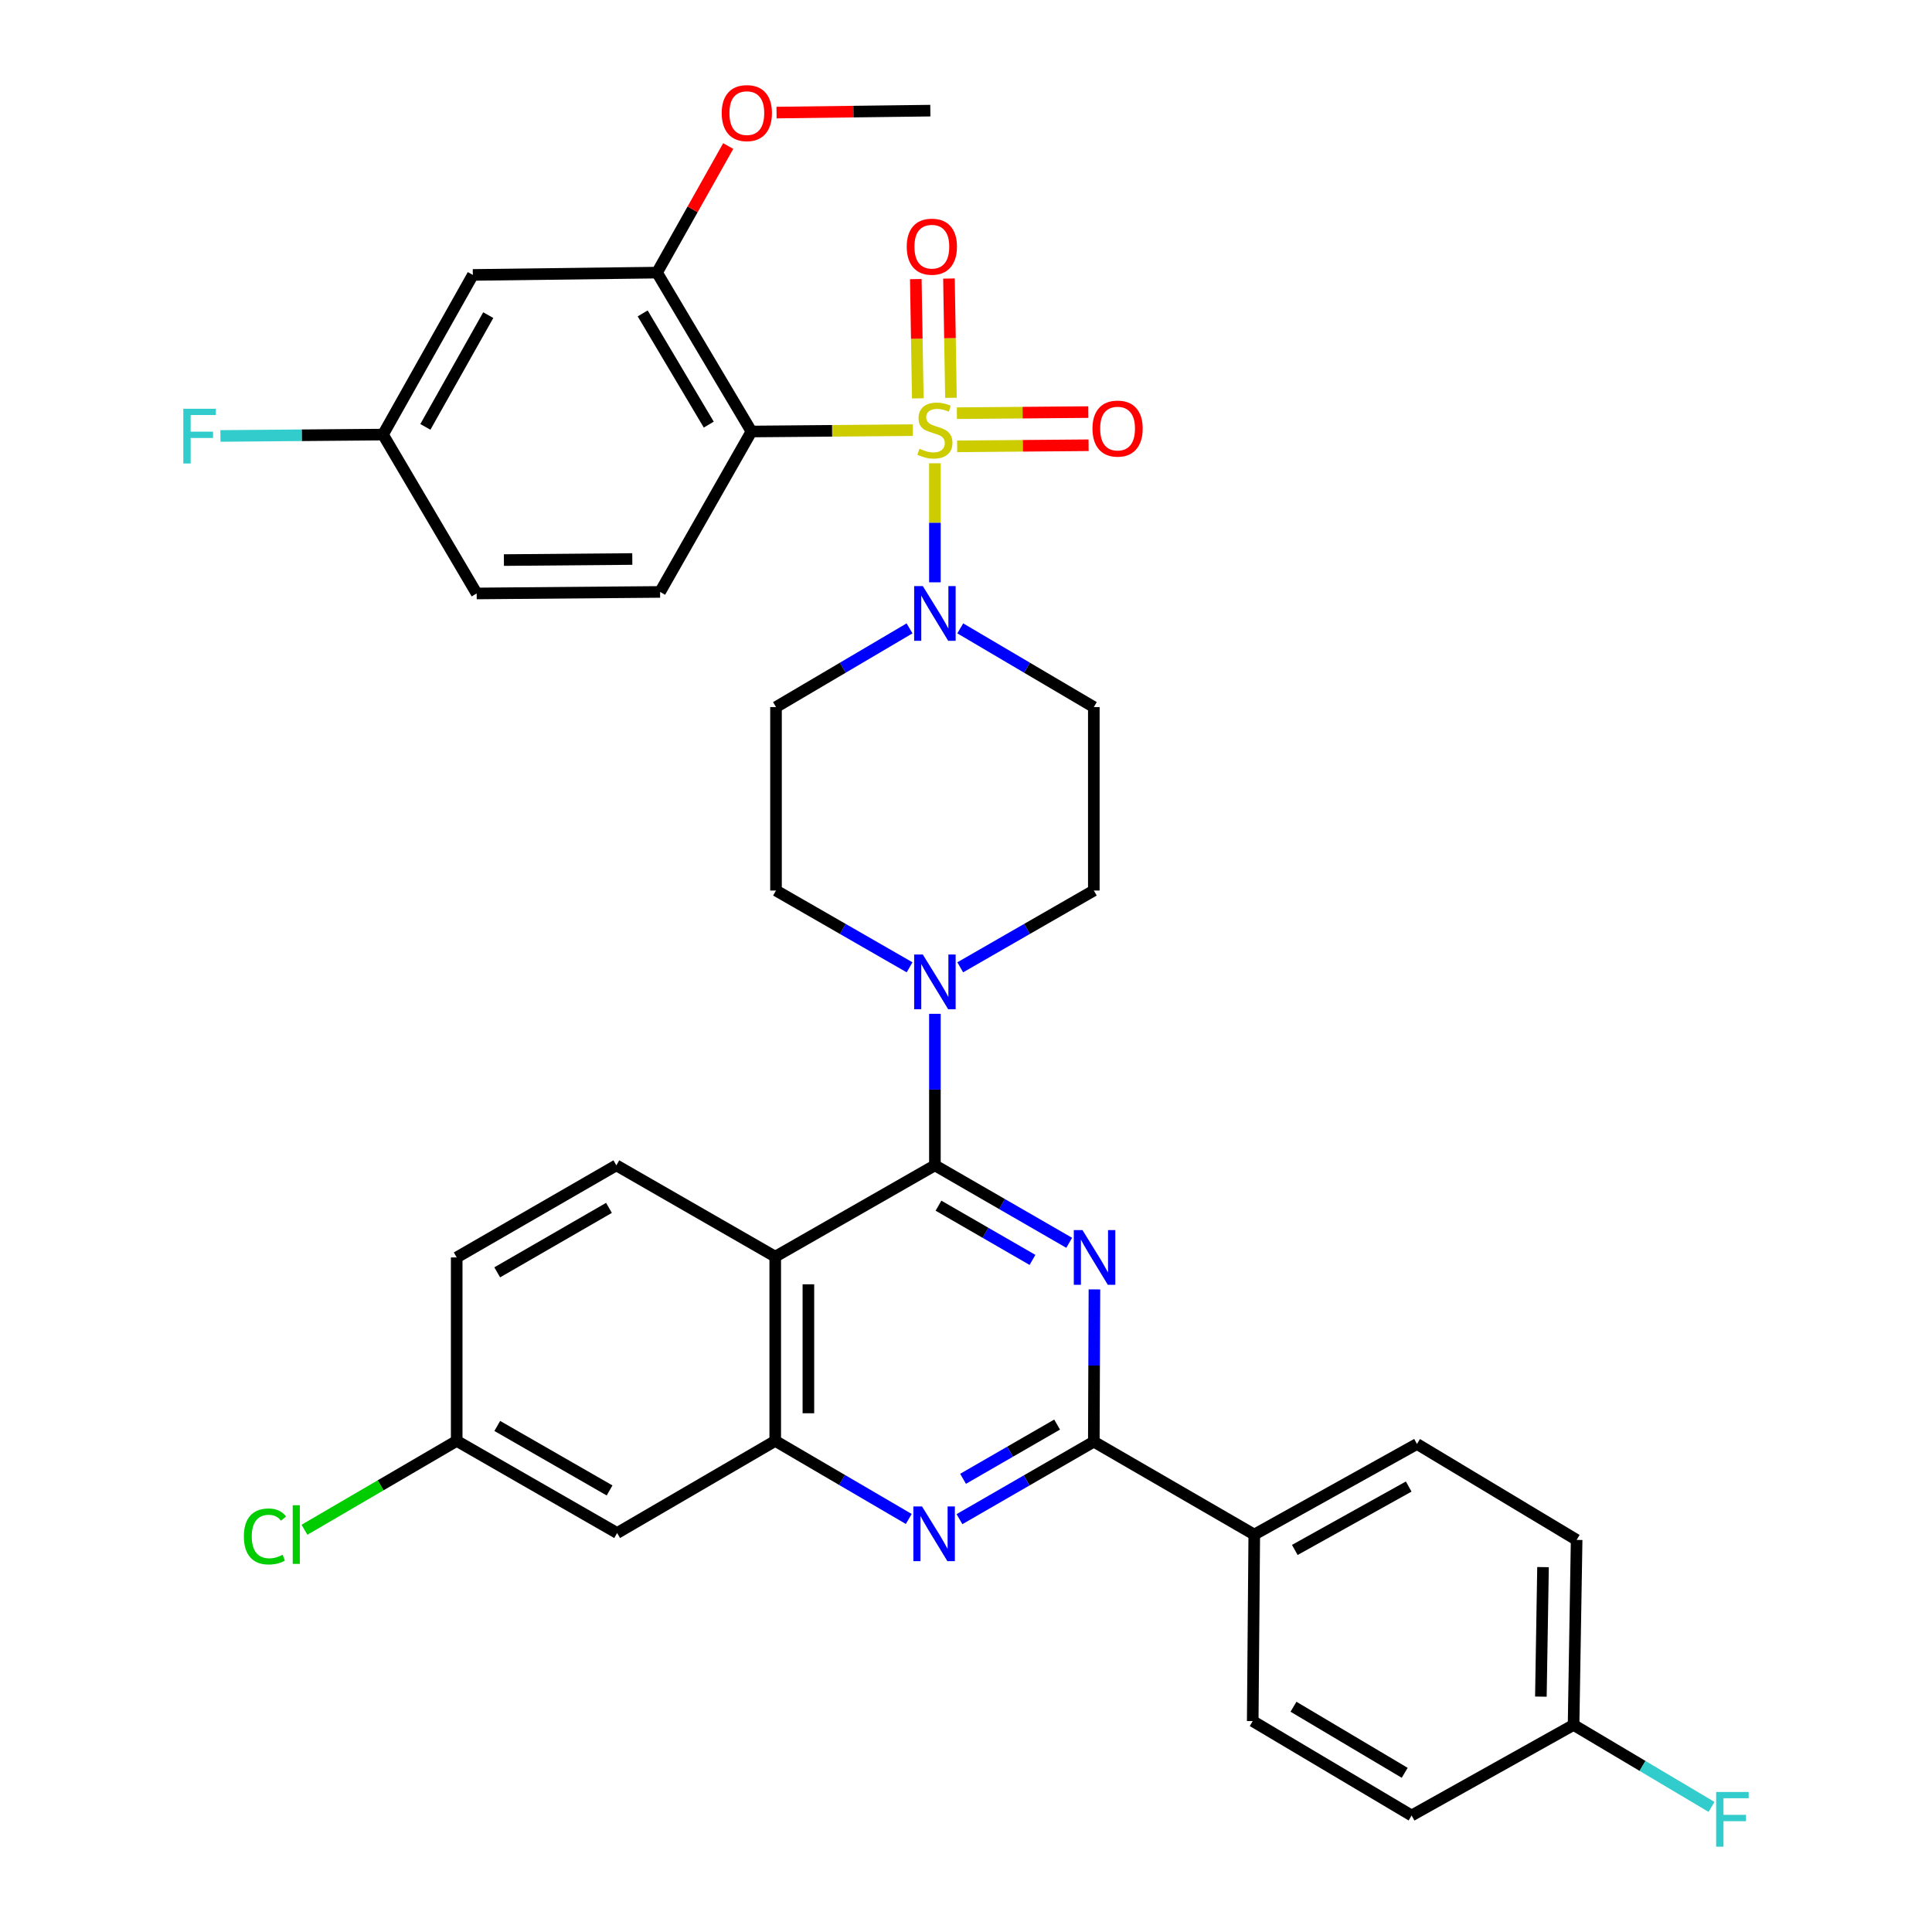 <?xml version='1.0' encoding='iso-8859-1'?>
<svg version='1.1' baseProfile='full'
              xmlns='http://www.w3.org/2000/svg'
                      xmlns:rdkit='http://www.rdkit.org/xml'
                      xmlns:xlink='http://www.w3.org/1999/xlink'
                  xml:space='preserve'
width='1000px' height='1000px' viewBox='0 0 1000 1000'>
<!-- END OF HEADER -->
<rect style='opacity:1.0;fill:#FFFFFF;stroke:none' width='1000' height='1000' x='0' y='0'> </rect>
<path class='bond-2' d='M 472.451,222.641 L 430.696,222.993' style='fill:none;fill-rule:evenodd;stroke:#CCCC00;stroke-width:6px;stroke-linecap:butt;stroke-linejoin:miter;stroke-opacity:1' />
<path class='bond-2' d='M 430.696,222.993 L 388.941,223.345' style='fill:none;fill-rule:evenodd;stroke:#000000;stroke-width:6px;stroke-linecap:butt;stroke-linejoin:miter;stroke-opacity:1' />
<path class='bond-4' d='M 483.906,239.798 L 483.906,270.602' style='fill:none;fill-rule:evenodd;stroke:#CCCC00;stroke-width:6px;stroke-linecap:butt;stroke-linejoin:miter;stroke-opacity:1' />
<path class='bond-4' d='M 483.906,270.602 L 483.906,301.406' style='fill:none;fill-rule:evenodd;stroke:#0000FF;stroke-width:6px;stroke-linecap:butt;stroke-linejoin:miter;stroke-opacity:1' />
<path class='bond-10' d='M 495.421,231.029 L 529.438,230.744' style='fill:none;fill-rule:evenodd;stroke:#CCCC00;stroke-width:6px;stroke-linecap:butt;stroke-linejoin:miter;stroke-opacity:1' />
<path class='bond-10' d='M 529.438,230.744 L 563.454,230.46' style='fill:none;fill-rule:evenodd;stroke:#FF0000;stroke-width:6px;stroke-linecap:butt;stroke-linejoin:miter;stroke-opacity:1' />
<path class='bond-10' d='M 495.278,213.867 L 529.294,213.583' style='fill:none;fill-rule:evenodd;stroke:#CCCC00;stroke-width:6px;stroke-linecap:butt;stroke-linejoin:miter;stroke-opacity:1' />
<path class='bond-10' d='M 529.294,213.583 L 563.311,213.298' style='fill:none;fill-rule:evenodd;stroke:#FF0000;stroke-width:6px;stroke-linecap:butt;stroke-linejoin:miter;stroke-opacity:1' />
<path class='bond-11' d='M 492.211,205.907 L 491.696,175.042' style='fill:none;fill-rule:evenodd;stroke:#CCCC00;stroke-width:6px;stroke-linecap:butt;stroke-linejoin:miter;stroke-opacity:1' />
<path class='bond-11' d='M 491.696,175.042 L 491.182,144.177' style='fill:none;fill-rule:evenodd;stroke:#FF0000;stroke-width:6px;stroke-linecap:butt;stroke-linejoin:miter;stroke-opacity:1' />
<path class='bond-11' d='M 475.051,206.193 L 474.536,175.328' style='fill:none;fill-rule:evenodd;stroke:#CCCC00;stroke-width:6px;stroke-linecap:butt;stroke-linejoin:miter;stroke-opacity:1' />
<path class='bond-11' d='M 474.536,175.328 L 474.022,144.463' style='fill:none;fill-rule:evenodd;stroke:#FF0000;stroke-width:6px;stroke-linecap:butt;stroke-linejoin:miter;stroke-opacity:1' />
<path class='bond-0' d='M 553.417,643.276 L 518.661,623.226' style='fill:none;fill-rule:evenodd;stroke:#0000FF;stroke-width:6px;stroke-linecap:butt;stroke-linejoin:miter;stroke-opacity:1' />
<path class='bond-0' d='M 518.661,623.226 L 483.906,603.175' style='fill:none;fill-rule:evenodd;stroke:#000000;stroke-width:6px;stroke-linecap:butt;stroke-linejoin:miter;stroke-opacity:1' />
<path class='bond-0' d='M 534.414,652.127 L 510.085,638.092' style='fill:none;fill-rule:evenodd;stroke:#0000FF;stroke-width:6px;stroke-linecap:butt;stroke-linejoin:miter;stroke-opacity:1' />
<path class='bond-0' d='M 510.085,638.092 L 485.756,624.056' style='fill:none;fill-rule:evenodd;stroke:#000000;stroke-width:6px;stroke-linecap:butt;stroke-linejoin:miter;stroke-opacity:1' />
<path class='bond-5' d='M 566.476,667.392 L 566.318,706.798' style='fill:none;fill-rule:evenodd;stroke:#0000FF;stroke-width:6px;stroke-linecap:butt;stroke-linejoin:miter;stroke-opacity:1' />
<path class='bond-5' d='M 566.318,706.798 L 566.161,746.204' style='fill:none;fill-rule:evenodd;stroke:#000000;stroke-width:6px;stroke-linecap:butt;stroke-linejoin:miter;stroke-opacity:1' />
<path class='bond-1' d='M 483.906,603.175 L 483.906,563.965' style='fill:none;fill-rule:evenodd;stroke:#000000;stroke-width:6px;stroke-linecap:butt;stroke-linejoin:miter;stroke-opacity:1' />
<path class='bond-1' d='M 483.906,563.965 L 483.906,524.754' style='fill:none;fill-rule:evenodd;stroke:#0000FF;stroke-width:6px;stroke-linecap:butt;stroke-linejoin:miter;stroke-opacity:1' />
<path class='bond-3' d='M 483.906,603.175 L 401.26,650.448' style='fill:none;fill-rule:evenodd;stroke:#000000;stroke-width:6px;stroke-linecap:butt;stroke-linejoin:miter;stroke-opacity:1' />
<path class='bond-9' d='M 388.941,223.345 L 340.076,141.109' style='fill:none;fill-rule:evenodd;stroke:#000000;stroke-width:6px;stroke-linecap:butt;stroke-linejoin:miter;stroke-opacity:1' />
<path class='bond-9' d='M 366.857,219.776 L 332.652,162.211' style='fill:none;fill-rule:evenodd;stroke:#000000;stroke-width:6px;stroke-linecap:butt;stroke-linejoin:miter;stroke-opacity:1' />
<path class='bond-12' d='M 388.941,223.345 L 341.659,306.382' style='fill:none;fill-rule:evenodd;stroke:#000000;stroke-width:6px;stroke-linecap:butt;stroke-linejoin:miter;stroke-opacity:1' />
<path class='bond-7' d='M 401.26,650.448 L 401.26,745.803' style='fill:none;fill-rule:evenodd;stroke:#000000;stroke-width:6px;stroke-linecap:butt;stroke-linejoin:miter;stroke-opacity:1' />
<path class='bond-7' d='M 418.422,664.751 L 418.422,731.5' style='fill:none;fill-rule:evenodd;stroke:#000000;stroke-width:6px;stroke-linecap:butt;stroke-linejoin:miter;stroke-opacity:1' />
<path class='bond-13' d='M 401.26,650.448 L 319.024,603.175' style='fill:none;fill-rule:evenodd;stroke:#000000;stroke-width:6px;stroke-linecap:butt;stroke-linejoin:miter;stroke-opacity:1' />
<path class='bond-15' d='M 497.032,325.245 L 531.597,345.614' style='fill:none;fill-rule:evenodd;stroke:#0000FF;stroke-width:6px;stroke-linecap:butt;stroke-linejoin:miter;stroke-opacity:1' />
<path class='bond-15' d='M 531.597,345.614 L 566.161,365.983' style='fill:none;fill-rule:evenodd;stroke:#000000;stroke-width:6px;stroke-linecap:butt;stroke-linejoin:miter;stroke-opacity:1' />
<path class='bond-16' d='M 470.779,325.245 L 436.219,345.614' style='fill:none;fill-rule:evenodd;stroke:#0000FF;stroke-width:6px;stroke-linecap:butt;stroke-linejoin:miter;stroke-opacity:1' />
<path class='bond-16' d='M 436.219,345.614 L 401.66,365.983' style='fill:none;fill-rule:evenodd;stroke:#000000;stroke-width:6px;stroke-linecap:butt;stroke-linejoin:miter;stroke-opacity:1' />
<path class='bond-6' d='M 566.161,746.204 L 531.391,766.26' style='fill:none;fill-rule:evenodd;stroke:#000000;stroke-width:6px;stroke-linecap:butt;stroke-linejoin:miter;stroke-opacity:1' />
<path class='bond-6' d='M 531.391,766.26 L 496.621,786.315' style='fill:none;fill-rule:evenodd;stroke:#0000FF;stroke-width:6px;stroke-linecap:butt;stroke-linejoin:miter;stroke-opacity:1' />
<path class='bond-6' d='M 547.155,737.354 L 522.816,751.393' style='fill:none;fill-rule:evenodd;stroke:#000000;stroke-width:6px;stroke-linecap:butt;stroke-linejoin:miter;stroke-opacity:1' />
<path class='bond-6' d='M 522.816,751.393 L 498.477,765.432' style='fill:none;fill-rule:evenodd;stroke:#0000FF;stroke-width:6px;stroke-linecap:butt;stroke-linejoin:miter;stroke-opacity:1' />
<path class='bond-18' d='M 566.161,746.204 L 649.207,794.287' style='fill:none;fill-rule:evenodd;stroke:#000000;stroke-width:6px;stroke-linecap:butt;stroke-linejoin:miter;stroke-opacity:1' />
<path class='bond-37' d='M 470.374,786.214 L 435.817,766.009' style='fill:none;fill-rule:evenodd;stroke:#0000FF;stroke-width:6px;stroke-linecap:butt;stroke-linejoin:miter;stroke-opacity:1' />
<path class='bond-37' d='M 435.817,766.009 L 401.26,745.803' style='fill:none;fill-rule:evenodd;stroke:#000000;stroke-width:6px;stroke-linecap:butt;stroke-linejoin:miter;stroke-opacity:1' />
<path class='bond-14' d='M 401.26,745.803 L 319.424,793.486' style='fill:none;fill-rule:evenodd;stroke:#000000;stroke-width:6px;stroke-linecap:butt;stroke-linejoin:miter;stroke-opacity:1' />
<path class='bond-8' d='M 497.017,500.683 L 531.589,480.81' style='fill:none;fill-rule:evenodd;stroke:#0000FF;stroke-width:6px;stroke-linecap:butt;stroke-linejoin:miter;stroke-opacity:1' />
<path class='bond-8' d='M 531.589,480.81 L 566.161,460.938' style='fill:none;fill-rule:evenodd;stroke:#000000;stroke-width:6px;stroke-linecap:butt;stroke-linejoin:miter;stroke-opacity:1' />
<path class='bond-35' d='M 470.794,500.682 L 436.227,480.81' style='fill:none;fill-rule:evenodd;stroke:#0000FF;stroke-width:6px;stroke-linecap:butt;stroke-linejoin:miter;stroke-opacity:1' />
<path class='bond-35' d='M 436.227,480.81 L 401.66,460.938' style='fill:none;fill-rule:evenodd;stroke:#000000;stroke-width:6px;stroke-linecap:butt;stroke-linejoin:miter;stroke-opacity:1' />
<path class='bond-17' d='M 340.076,141.109 L 244.739,142.301' style='fill:none;fill-rule:evenodd;stroke:#000000;stroke-width:6px;stroke-linecap:butt;stroke-linejoin:miter;stroke-opacity:1' />
<path class='bond-27' d='M 340.076,141.109 L 358.499,108.351' style='fill:none;fill-rule:evenodd;stroke:#000000;stroke-width:6px;stroke-linecap:butt;stroke-linejoin:miter;stroke-opacity:1' />
<path class='bond-27' d='M 358.499,108.351 L 376.923,75.593' style='fill:none;fill-rule:evenodd;stroke:#FF0000;stroke-width:6px;stroke-linecap:butt;stroke-linejoin:miter;stroke-opacity:1' />
<path class='bond-25' d='M 341.659,306.382 L 246.723,307.173' style='fill:none;fill-rule:evenodd;stroke:#000000;stroke-width:6px;stroke-linecap:butt;stroke-linejoin:miter;stroke-opacity:1' />
<path class='bond-25' d='M 327.275,289.339 L 260.82,289.893' style='fill:none;fill-rule:evenodd;stroke:#000000;stroke-width:6px;stroke-linecap:butt;stroke-linejoin:miter;stroke-opacity:1' />
<path class='bond-26' d='M 319.024,603.175 L 236.387,650.848' style='fill:none;fill-rule:evenodd;stroke:#000000;stroke-width:6px;stroke-linecap:butt;stroke-linejoin:miter;stroke-opacity:1' />
<path class='bond-26' d='M 315.204,625.192 L 257.359,658.563' style='fill:none;fill-rule:evenodd;stroke:#000000;stroke-width:6px;stroke-linecap:butt;stroke-linejoin:miter;stroke-opacity:1' />
<path class='bond-23' d='M 319.424,793.486 L 236.387,745.803' style='fill:none;fill-rule:evenodd;stroke:#000000;stroke-width:6px;stroke-linecap:butt;stroke-linejoin:miter;stroke-opacity:1' />
<path class='bond-23' d='M 315.515,771.451 L 257.389,738.073' style='fill:none;fill-rule:evenodd;stroke:#000000;stroke-width:6px;stroke-linecap:butt;stroke-linejoin:miter;stroke-opacity:1' />
<path class='bond-20' d='M 566.161,365.983 L 566.161,460.938' style='fill:none;fill-rule:evenodd;stroke:#000000;stroke-width:6px;stroke-linecap:butt;stroke-linejoin:miter;stroke-opacity:1' />
<path class='bond-19' d='M 401.66,365.983 L 401.66,460.938' style='fill:none;fill-rule:evenodd;stroke:#000000;stroke-width:6px;stroke-linecap:butt;stroke-linejoin:miter;stroke-opacity:1' />
<path class='bond-24' d='M 244.739,142.301 L 198.239,224.937' style='fill:none;fill-rule:evenodd;stroke:#000000;stroke-width:6px;stroke-linecap:butt;stroke-linejoin:miter;stroke-opacity:1' />
<path class='bond-24' d='M 252.721,163.113 L 220.171,220.958' style='fill:none;fill-rule:evenodd;stroke:#000000;stroke-width:6px;stroke-linecap:butt;stroke-linejoin:miter;stroke-opacity:1' />
<path class='bond-21' d='M 649.207,794.287 L 733.426,747.405' style='fill:none;fill-rule:evenodd;stroke:#000000;stroke-width:6px;stroke-linecap:butt;stroke-linejoin:miter;stroke-opacity:1' />
<path class='bond-21' d='M 670.187,802.25 L 729.141,769.433' style='fill:none;fill-rule:evenodd;stroke:#000000;stroke-width:6px;stroke-linecap:butt;stroke-linejoin:miter;stroke-opacity:1' />
<path class='bond-22' d='M 649.207,794.287 L 648.406,890.834' style='fill:none;fill-rule:evenodd;stroke:#000000;stroke-width:6px;stroke-linecap:butt;stroke-linejoin:miter;stroke-opacity:1' />
<path class='bond-29' d='M 733.426,747.405 L 816.063,797.052' style='fill:none;fill-rule:evenodd;stroke:#000000;stroke-width:6px;stroke-linecap:butt;stroke-linejoin:miter;stroke-opacity:1' />
<path class='bond-30' d='M 648.406,890.834 L 730.642,939.69' style='fill:none;fill-rule:evenodd;stroke:#000000;stroke-width:6px;stroke-linecap:butt;stroke-linejoin:miter;stroke-opacity:1' />
<path class='bond-30' d='M 669.507,883.408 L 727.072,917.606' style='fill:none;fill-rule:evenodd;stroke:#000000;stroke-width:6px;stroke-linecap:butt;stroke-linejoin:miter;stroke-opacity:1' />
<path class='bond-31' d='M 236.387,745.803 L 196.991,768.806' style='fill:none;fill-rule:evenodd;stroke:#000000;stroke-width:6px;stroke-linecap:butt;stroke-linejoin:miter;stroke-opacity:1' />
<path class='bond-31' d='M 196.991,768.806 L 157.594,791.809' style='fill:none;fill-rule:evenodd;stroke:#00CC00;stroke-width:6px;stroke-linecap:butt;stroke-linejoin:miter;stroke-opacity:1' />
<path class='bond-38' d='M 236.387,745.803 L 236.387,650.848' style='fill:none;fill-rule:evenodd;stroke:#000000;stroke-width:6px;stroke-linecap:butt;stroke-linejoin:miter;stroke-opacity:1' />
<path class='bond-32' d='M 198.239,224.937 L 156.168,225.292' style='fill:none;fill-rule:evenodd;stroke:#000000;stroke-width:6px;stroke-linecap:butt;stroke-linejoin:miter;stroke-opacity:1' />
<path class='bond-32' d='M 156.168,225.292 L 114.097,225.647' style='fill:none;fill-rule:evenodd;stroke:#33CCCC;stroke-width:6px;stroke-linecap:butt;stroke-linejoin:miter;stroke-opacity:1' />
<path class='bond-36' d='M 198.239,224.937 L 246.723,307.173' style='fill:none;fill-rule:evenodd;stroke:#000000;stroke-width:6px;stroke-linecap:butt;stroke-linejoin:miter;stroke-opacity:1' />
<path class='bond-34' d='M 401.932,58.27 L 441.736,57.771' style='fill:none;fill-rule:evenodd;stroke:#FF0000;stroke-width:6px;stroke-linecap:butt;stroke-linejoin:miter;stroke-opacity:1' />
<path class='bond-34' d='M 441.736,57.771 L 481.541,57.271' style='fill:none;fill-rule:evenodd;stroke:#000000;stroke-width:6px;stroke-linecap:butt;stroke-linejoin:miter;stroke-opacity:1' />
<path class='bond-28' d='M 814.48,892.818 L 730.642,939.69' style='fill:none;fill-rule:evenodd;stroke:#000000;stroke-width:6px;stroke-linecap:butt;stroke-linejoin:miter;stroke-opacity:1' />
<path class='bond-33' d='M 814.48,892.818 L 850.183,914.037' style='fill:none;fill-rule:evenodd;stroke:#000000;stroke-width:6px;stroke-linecap:butt;stroke-linejoin:miter;stroke-opacity:1' />
<path class='bond-33' d='M 850.183,914.037 L 885.886,935.257' style='fill:none;fill-rule:evenodd;stroke:#33CCCC;stroke-width:6px;stroke-linecap:butt;stroke-linejoin:miter;stroke-opacity:1' />
<path class='bond-39' d='M 814.48,892.818 L 816.063,797.052' style='fill:none;fill-rule:evenodd;stroke:#000000;stroke-width:6px;stroke-linecap:butt;stroke-linejoin:miter;stroke-opacity:1' />
<path class='bond-39' d='M 797.557,878.169 L 798.665,811.133' style='fill:none;fill-rule:evenodd;stroke:#000000;stroke-width:6px;stroke-linecap:butt;stroke-linejoin:miter;stroke-opacity:1' />
<path  class='atom-0' d='M 475.906 232.264
Q 476.226 232.384, 477.546 232.944
Q 478.866 233.504, 480.306 233.864
Q 481.786 234.184, 483.226 234.184
Q 485.906 234.184, 487.466 232.904
Q 489.026 231.584, 489.026 229.304
Q 489.026 227.744, 488.226 226.784
Q 487.466 225.824, 486.266 225.304
Q 485.066 224.784, 483.066 224.184
Q 480.546 223.424, 479.026 222.704
Q 477.546 221.984, 476.466 220.464
Q 475.426 218.944, 475.426 216.384
Q 475.426 212.824, 477.826 210.624
Q 480.266 208.424, 485.066 208.424
Q 488.346 208.424, 492.066 209.984
L 491.146 213.064
Q 487.746 211.664, 485.186 211.664
Q 482.426 211.664, 480.906 212.824
Q 479.386 213.944, 479.426 215.904
Q 479.426 217.424, 480.186 218.344
Q 480.986 219.264, 482.106 219.784
Q 483.266 220.304, 485.186 220.904
Q 487.746 221.704, 489.266 222.504
Q 490.786 223.304, 491.866 224.944
Q 492.986 226.544, 492.986 229.304
Q 492.986 233.224, 490.346 235.344
Q 487.746 237.424, 483.386 237.424
Q 480.866 237.424, 478.946 236.864
Q 477.066 236.344, 474.826 235.424
L 475.906 232.264
' fill='#CCCC00'/>
<path  class='atom-1' d='M 560.282 636.688
L 569.562 651.688
Q 570.482 653.168, 571.962 655.848
Q 573.442 658.528, 573.522 658.688
L 573.522 636.688
L 577.282 636.688
L 577.282 665.008
L 573.402 665.008
L 563.442 648.608
Q 562.282 646.688, 561.042 644.488
Q 559.842 642.288, 559.482 641.608
L 559.482 665.008
L 555.802 665.008
L 555.802 636.688
L 560.282 636.688
' fill='#0000FF'/>
<path  class='atom-5' d='M 477.646 303.349
L 486.926 318.349
Q 487.846 319.829, 489.326 322.509
Q 490.806 325.189, 490.886 325.349
L 490.886 303.349
L 494.646 303.349
L 494.646 331.669
L 490.766 331.669
L 480.806 315.269
Q 479.646 313.349, 478.406 311.149
Q 477.206 308.949, 476.846 308.269
L 476.846 331.669
L 473.166 331.669
L 473.166 303.349
L 477.646 303.349
' fill='#0000FF'/>
<path  class='atom-7' d='M 477.236 779.726
L 486.516 794.726
Q 487.436 796.206, 488.916 798.886
Q 490.396 801.566, 490.476 801.726
L 490.476 779.726
L 494.236 779.726
L 494.236 808.046
L 490.356 808.046
L 480.396 791.646
Q 479.236 789.726, 477.996 787.526
Q 476.796 785.326, 476.436 784.646
L 476.436 808.046
L 472.756 808.046
L 472.756 779.726
L 477.236 779.726
' fill='#0000FF'/>
<path  class='atom-9' d='M 477.646 494.06
L 486.926 509.06
Q 487.846 510.54, 489.326 513.22
Q 490.806 515.9, 490.886 516.06
L 490.886 494.06
L 494.646 494.06
L 494.646 522.38
L 490.766 522.38
L 480.806 505.98
Q 479.646 504.06, 478.406 501.86
Q 477.206 499.66, 476.846 498.98
L 476.846 522.38
L 473.166 522.38
L 473.166 494.06
L 477.646 494.06
' fill='#0000FF'/>
<path  class='atom-11' d='M 565.46 221.833
Q 565.46 215.033, 568.82 211.233
Q 572.18 207.433, 578.46 207.433
Q 584.74 207.433, 588.1 211.233
Q 591.46 215.033, 591.46 221.833
Q 591.46 228.713, 588.06 232.633
Q 584.66 236.513, 578.46 236.513
Q 572.22 236.513, 568.82 232.633
Q 565.46 228.753, 565.46 221.833
M 578.46 233.313
Q 582.78 233.313, 585.1 230.433
Q 587.46 227.513, 587.46 221.833
Q 587.46 216.273, 585.1 213.473
Q 582.78 210.633, 578.46 210.633
Q 574.14 210.633, 571.78 213.433
Q 569.46 216.233, 569.46 221.833
Q 569.46 227.553, 571.78 230.433
Q 574.14 233.313, 578.46 233.313
' fill='#FF0000'/>
<path  class='atom-12' d='M 469.323 127.678
Q 469.323 120.878, 472.683 117.078
Q 476.043 113.278, 482.323 113.278
Q 488.603 113.278, 491.963 117.078
Q 495.323 120.878, 495.323 127.678
Q 495.323 134.558, 491.923 138.478
Q 488.523 142.358, 482.323 142.358
Q 476.083 142.358, 472.683 138.478
Q 469.323 134.598, 469.323 127.678
M 482.323 139.158
Q 486.643 139.158, 488.963 136.278
Q 491.323 133.358, 491.323 127.678
Q 491.323 122.118, 488.963 119.318
Q 486.643 116.478, 482.323 116.478
Q 478.003 116.478, 475.643 119.278
Q 473.323 122.078, 473.323 127.678
Q 473.323 133.398, 475.643 136.278
Q 478.003 139.158, 482.323 139.158
' fill='#FF0000'/>
<path  class='atom-28' d='M 373.557 58.543
Q 373.557 51.743, 376.917 47.943
Q 380.277 44.143, 386.557 44.143
Q 392.837 44.143, 396.197 47.943
Q 399.557 51.743, 399.557 58.543
Q 399.557 65.423, 396.157 69.343
Q 392.757 73.223, 386.557 73.223
Q 380.317 73.223, 376.917 69.343
Q 373.557 65.463, 373.557 58.543
M 386.557 70.023
Q 390.877 70.023, 393.197 67.143
Q 395.557 64.223, 395.557 58.543
Q 395.557 52.983, 393.197 50.183
Q 390.877 47.343, 386.557 47.343
Q 382.237 47.343, 379.877 50.143
Q 377.557 52.943, 377.557 58.543
Q 377.557 64.263, 379.877 67.143
Q 382.237 70.023, 386.557 70.023
' fill='#FF0000'/>
<path  class='atom-32' d='M 126.23 795.267
Q 126.23 788.227, 129.51 784.547
Q 132.83 780.827, 139.11 780.827
Q 144.95 780.827, 148.07 784.947
L 145.43 787.107
Q 143.15 784.107, 139.11 784.107
Q 134.83 784.107, 132.55 786.987
Q 130.31 789.827, 130.31 795.267
Q 130.31 800.867, 132.63 803.747
Q 134.99 806.627, 139.55 806.627
Q 142.67 806.627, 146.31 804.747
L 147.43 807.747
Q 145.95 808.707, 143.71 809.267
Q 141.47 809.827, 138.99 809.827
Q 132.83 809.827, 129.51 806.067
Q 126.23 802.307, 126.23 795.267
' fill='#00CC00'/>
<path  class='atom-32' d='M 151.51 779.107
L 155.19 779.107
L 155.19 809.467
L 151.51 809.467
L 151.51 779.107
' fill='#00CC00'/>
<path  class='atom-33' d='M 94.883 211.578
L 111.723 211.578
L 111.723 214.818
L 98.683 214.818
L 98.683 223.418
L 110.283 223.418
L 110.283 226.698
L 98.683 226.698
L 98.683 239.898
L 94.883 239.898
L 94.883 211.578
' fill='#33CCCC'/>
<path  class='atom-34' d='M 888.277 927.522
L 905.117 927.522
L 905.117 930.762
L 892.077 930.762
L 892.077 939.362
L 903.677 939.362
L 903.677 942.642
L 892.077 942.642
L 892.077 955.842
L 888.277 955.842
L 888.277 927.522
' fill='#33CCCC'/>
</svg>

